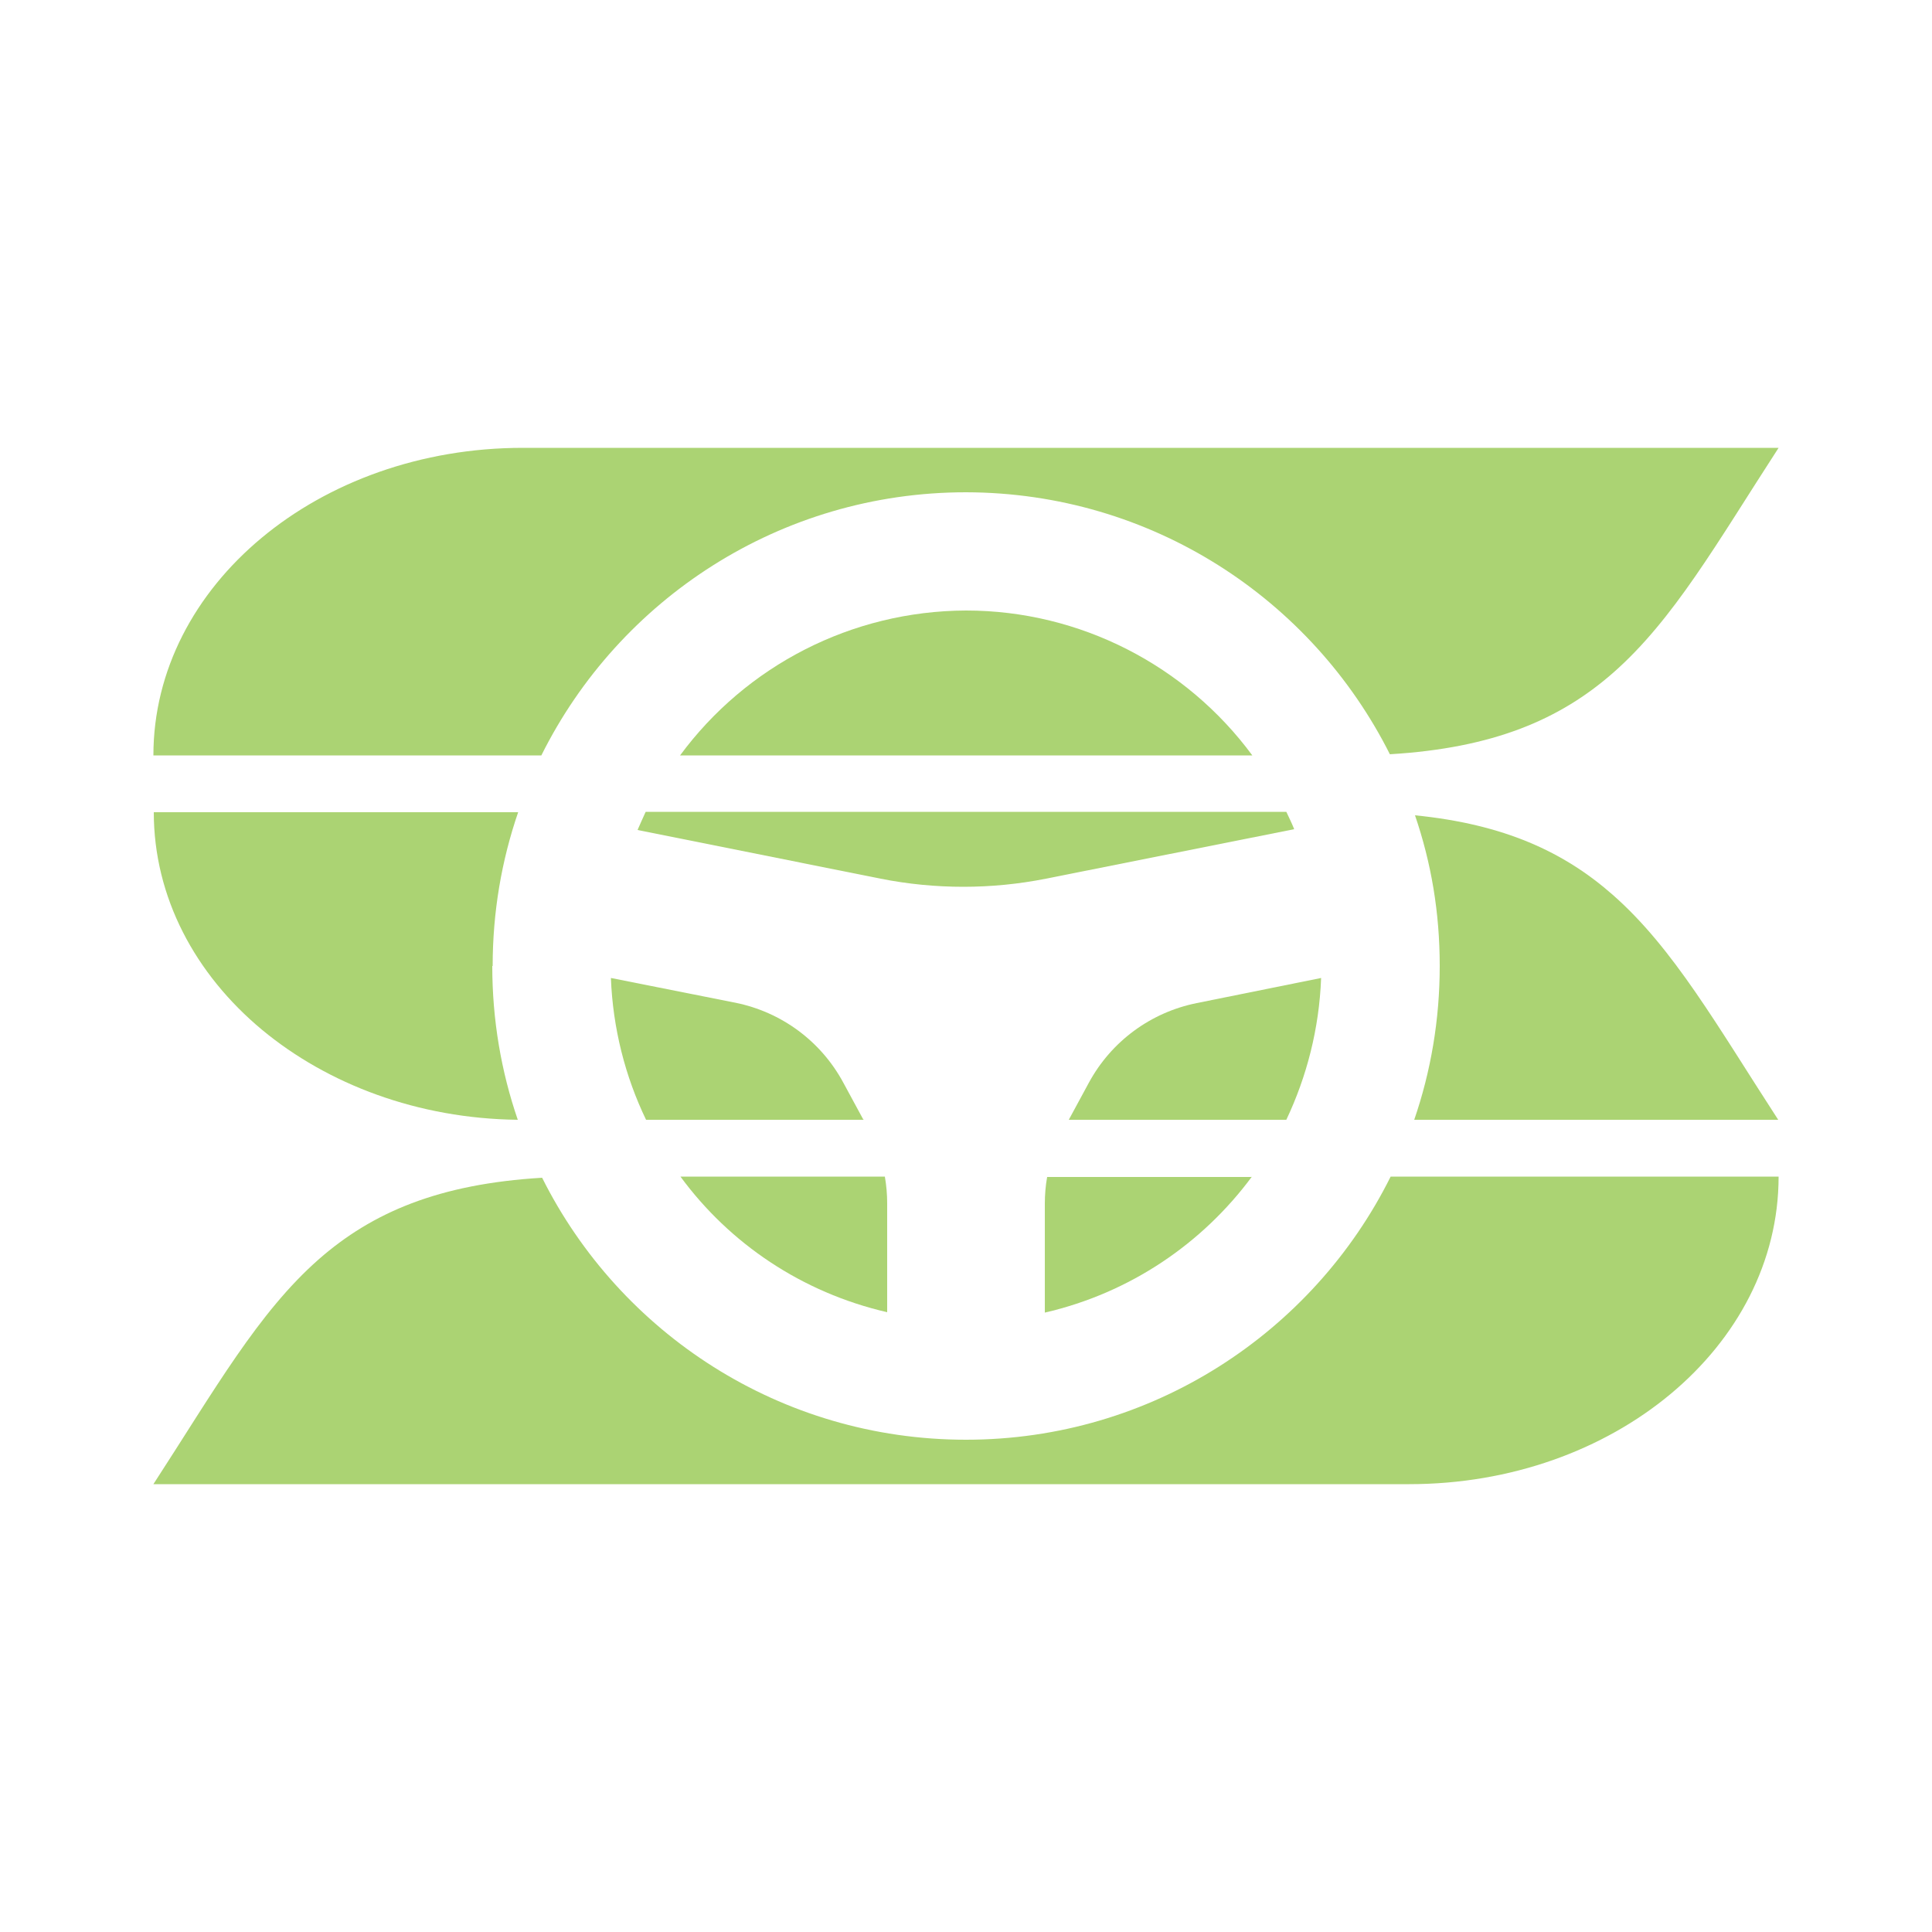 <svg viewBox="0 0 500 500" version="1.1" xmlns="http://www.w3.org/2000/svg" data-name="Layer 1" id="Layer_1">
  <defs>
    <style>
      .cls-1 {
        fill: #abd373;
        stroke-width: 0px;
      }
    </style>
  </defs>
  <path d="M324.1,195.5h-148.1c17.1-23.2,44.4-37.4,74-37.5,29.6,0,57,14.3,74.1,37.5Z" class="cls-1"></path>
  <path d="M460.3,115.9c-15.9,24.5-27.1,44.4-42.8,58.2-13.8,12.1-31,19.5-57.8,21.1-20.2-40.2-61.7-67.7-109.7-67.8-48.1,0-89.8,27.7-109.9,68.1H39.7c0-22,10.7-41.9,28-56.3s41.2-23.3,67.6-23.3c0,0,325,0,325,0Z" class="cls-1"></path>
  <path d="M127.4,250c0,13.9,2.3,27.3,6.6,39.8-25.9-.3-49.2-9.2-66.2-23.3-17.3-14.4-28-34.3-28-56.3h94.3c-4.3,12.5-6.6,25.9-6.6,39.8h-.1Z" class="cls-1"></path>
  <path d="M223.5,289.8h-56.3c-5.4-11.2-8.6-23.7-9.1-36.7l32.2,6.4c11.9,2.4,22.1,9.9,27.9,20.6l5.2,9.6h.1Z" class="cls-1"></path>
  <path d="M334.9,214.6l-64.2,12.8c-14.1,2.8-28.7,2.8-42.8,0l-62.9-12.6c.7-1.6,1.4-3.2,2.1-4.7h165.8c.7,1.5,1.4,2.9,2,4.4h0Z" class="cls-1"></path>
  <path d="M341.9,253.2c-.5,13-3.7,25.4-9,36.6h-56.3l5.2-9.6c5.8-10.7,16-18.2,27.9-20.6l32.2-6.5h0Z" class="cls-1"></path>
  <path d="M366,289.8c4.3-12.5,6.6-25.9,6.6-39.8s-2.2-26.7-6.4-39c23.1,2.3,38.6,9.5,51.2,20.6,15.7,13.8,26.9,33.7,42.8,58.2h-94.3,0Z" class="cls-1"></path>
  <path d="M229.6,311.4v28.2c-22.1-5.1-40.8-17.8-53.5-35.1h52.9c.4,2.3.6,4.6.6,6.9Z" class="cls-1"></path>
  <path d="M324,304.5c-12.8,17.3-31.5,30.1-53.6,35.2v-28.2c0-2.3.2-4.7.6-6.9h53Z" class="cls-1"></path>
  <path d="M460.3,304.5c0,22-10.7,41.9-28,56.3s-41.2,23.3-67.6,23.3H39.7c15.9-24.5,27.1-44.4,42.8-58.2,13.8-12.1,31-19.5,57.8-21.1,20.1,40.2,61.7,67.8,109.7,67.8s89.8-27.7,109.9-68.1h100.4Z" class="cls-1"></path>
</svg>